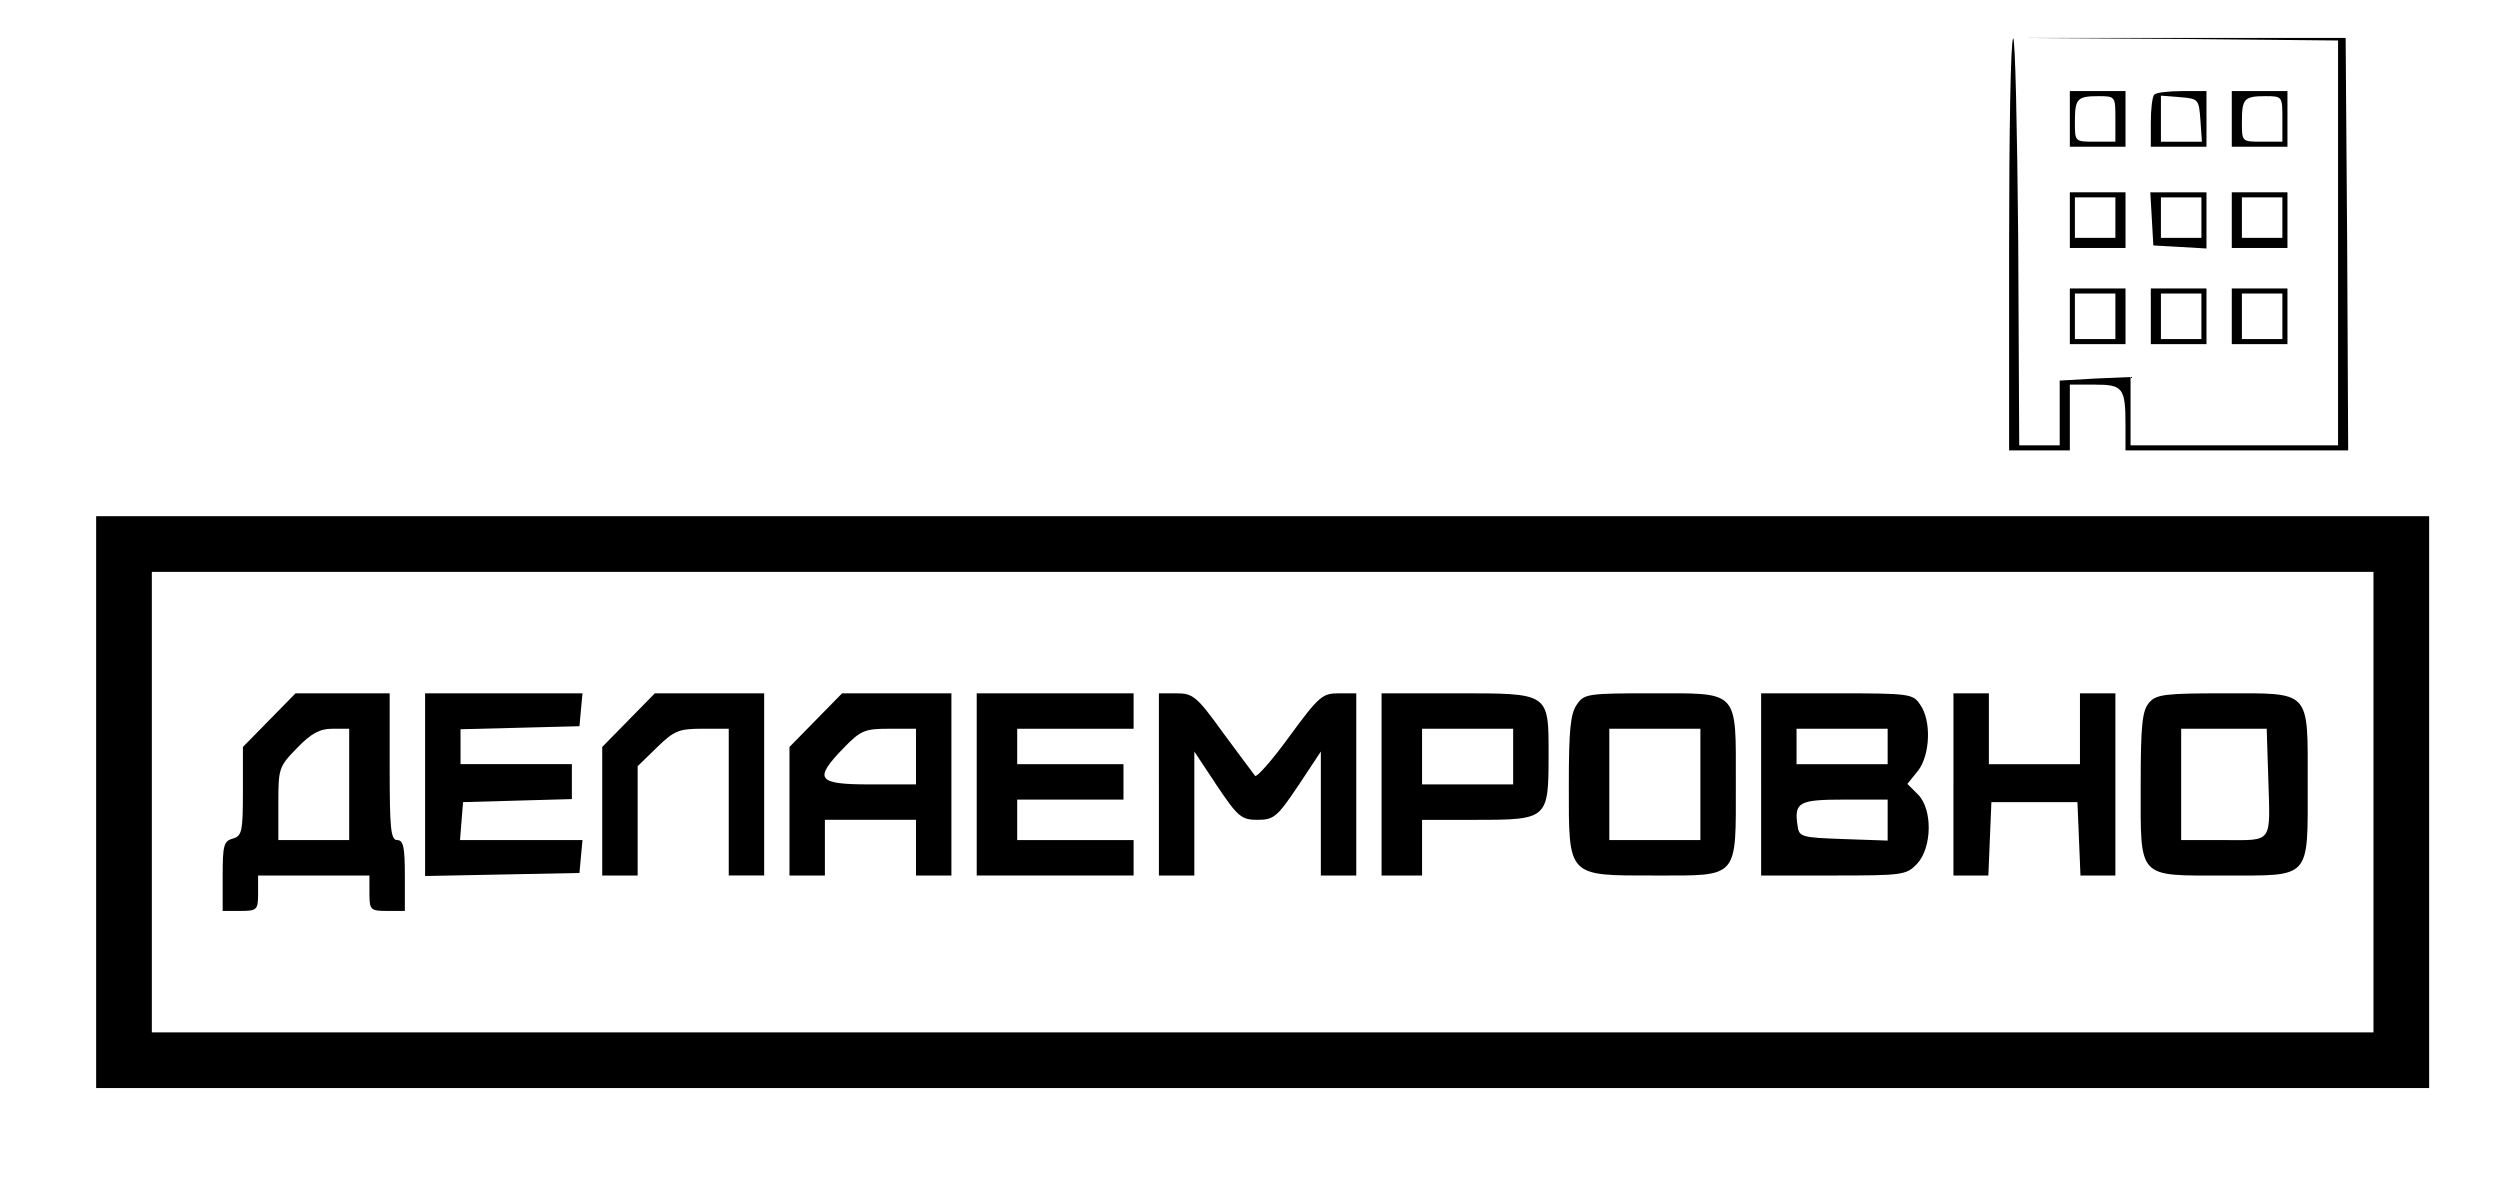 <?xml version="1.0" standalone="no"?>
<!DOCTYPE svg PUBLIC "-//W3C//DTD SVG 20010904//EN"
 "http://www.w3.org/TR/2001/REC-SVG-20010904/DTD/svg10.dtd">
<svg version="1.0" xmlns="http://www.w3.org/2000/svg"
 width="494pt" height="234pt" viewBox="0 0 494 234"
 preserveAspectRatio="xMidYMid meet">
<g transform="translate(0,234) scale(0.1,-0.1)"
fill="#000000" stroke="none">
<path d="M3978 2264 c-5 -4 -8 -189 -8 -411 l0 -403 60 0 60 0 0 65 0 65 49 0
c56 0 61 -6 61 -81 l0 -49 220 0 220 0 -2 408 -3 407 -315 0 -315 0 308 -2
307 -3 0 -400 0 -400 -205 0 -205 0 0 68 0 67 -70 -3 -70 -4 0 -64 0 -64 -40
0 -40 0 -2 406 c-2 223 -6 402 -10 398z"/>
<path d="M4090 2105 l0 -55 55 0 55 0 0 55 0 55 -55 0 -55 0 0 -55z m90 0 l0
-45 -40 0 c-40 0 -40 0 -40 38 0 47 4 52 47 52 33 0 33 -1 33 -45z"/>
<path d="M4257 2153 c-4 -3 -7 -28 -7 -55 l0 -48 55 0 55 0 0 55 0 55 -48 0
c-27 0 -52 -3 -55 -7z m91 -50 l3 -43 -40 0 -41 0 0 46 0 45 38 -3 c36 -3 37
-4 40 -45z"/>
<path d="M4410 2105 l0 -55 55 0 55 0 0 55 0 55 -55 0 -55 0 0 -55z m100 0 l0
-45 -40 0 c-40 0 -40 0 -40 38 0 47 4 52 47 52 33 0 33 -1 33 -45z"/>
<path d="M4090 1905 l0 -55 55 0 55 0 0 55 0 55 -55 0 -55 0 0 -55z m90 5 l0
-40 -40 0 -40 0 0 40 0 40 40 0 40 0 0 -40z"/>
<path d="M4252 1908 l3 -53 53 -3 52 -3 0 55 0 56 -56 0 -55 0 3 -52z m98 2
l0 -40 -40 0 -40 0 0 40 0 40 40 0 40 0 0 -40z"/>
<path d="M4410 1905 l0 -55 55 0 55 0 0 55 0 55 -55 0 -55 0 0 -55z m100 5 l0
-40 -40 0 -40 0 0 40 0 40 40 0 40 0 0 -40z"/>
<path d="M4090 1715 l0 -55 55 0 55 0 0 55 0 55 -55 0 -55 0 0 -55z m90 0 l0
-45 -40 0 -40 0 0 45 0 45 40 0 40 0 0 -45z"/>
<path d="M4250 1715 l0 -55 55 0 55 0 0 55 0 55 -55 0 -55 0 0 -55z m100 0 l0
-45 -40 0 -40 0 0 45 0 45 40 0 40 0 0 -45z"/>
<path d="M4410 1715 l0 -55 55 0 55 0 0 55 0 55 -55 0 -55 0 0 -55z m100 0 l0
-45 -40 0 -40 0 0 45 0 45 40 0 40 0 0 -45z"/>
<path d="M190 755 l0 -565 2305 0 2305 0 0 565 0 565 -2305 0 -2305 0 0 -565z
m4500 0 l0 -455 -2195 0 -2195 0 0 455 0 455 2195 0 2195 0 0 -455z"/>
<path d="M532 917 l-52 -53 0 -88 c0 -79 -2 -88 -20 -93 -18 -5 -20 -14 -20
-74 l0 -69 35 0 c33 0 35 2 35 35 l0 35 110 0 110 0 0 -35 c0 -33 2 -35 35
-35 l35 0 0 70 c0 56 -3 70 -15 70 -13 0 -15 23 -15 145 l0 145 -93 0 -93 0
-52 -53z m158 -127 l0 -110 -70 0 -70 0 0 72 c0 70 1 73 37 110 28 29 45 38
70 38 l33 0 0 -110z"/>
<path d="M840 790 l0 -181 153 3 152 3 3 33 3 32 -121 0 -121 0 3 38 3 37 108
3 107 3 0 34 0 35 -110 0 -110 0 0 35 0 34 118 3 117 3 3 33 3 32 -155 0 -156
0 0 -180z"/>
<path d="M1242 917 l-52 -53 0 -127 0 -127 35 0 35 0 0 108 0 108 38 37 c34
33 43 37 90 37 l52 0 0 -145 0 -145 35 0 35 0 0 180 0 180 -108 0 -108 0 -52
-53z"/>
<path d="M1612 917 l-52 -53 0 -127 0 -127 35 0 35 0 0 55 0 55 90 0 90 0 0
-55 0 -55 35 0 35 0 0 180 0 180 -108 0 -108 0 -52 -53z m198 -72 l0 -55 -90
0 c-106 0 -113 10 -53 72 34 35 42 38 90 38 l53 0 0 -55z"/>
<path d="M1930 790 l0 -180 155 0 155 0 0 35 0 35 -115 0 -115 0 0 40 0 40
105 0 105 0 0 35 0 35 -105 0 -105 0 0 35 0 35 115 0 115 0 0 35 0 35 -155 0
-155 0 0 -180z"/>
<path d="M2290 790 l0 -180 35 0 35 0 0 122 0 123 45 -68 c41 -61 48 -67 80
-67 32 0 39 6 80 67 l45 68 0 -123 0 -122 35 0 35 0 0 180 0 180 -35 0 c-32 0
-39 -6 -97 -85 -34 -47 -65 -82 -68 -78 -4 5 -32 43 -64 86 -51 71 -59 77 -91
77 l-35 0 0 -180z"/>
<path d="M2730 790 l0 -180 40 0 40 0 0 55 0 55 108 0 c140 0 142 2 142 127 0
125 3 123 -183 123 l-147 0 0 -180z m260 55 l0 -55 -90 0 -90 0 0 55 0 55 90
0 90 0 0 -55z"/>
<path d="M3116 948 c-13 -18 -16 -52 -16 -160 0 -182 -4 -178 170 -178 167 0
160 -8 160 182 0 187 8 178 -168 178 -124 0 -132 -1 -146 -22z m244 -158 l0
-110 -90 0 -90 0 0 110 0 110 90 0 90 0 0 -110z"/>
<path d="M3480 790 l0 -180 143 0 c137 0 144 1 165 23 30 32 31 108 2 137
l-21 21 21 26 c24 31 27 99 4 131 -14 21 -21 22 -165 22 l-149 0 0 -180z m250
75 l0 -35 -90 0 -90 0 0 35 0 35 90 0 90 0 0 -35z m0 -145 l0 -41 -87 3 c-83
3 -88 4 -91 26 -7 47 2 52 93 52 l85 0 0 -40z"/>
<path d="M3860 790 l0 -180 35 0 34 0 3 73 3 72 85 0 85 0 3 -72 3 -73 34 0
35 0 0 180 0 180 -35 0 -35 0 0 -70 0 -70 -90 0 -90 0 0 70 0 70 -35 0 -35 0
0 -180z"/>
<path d="M4247 952 c-14 -16 -17 -43 -17 -164 0 -187 -8 -178 167 -178 171 0
163 -9 163 182 0 187 8 178 -167 178 -113 0 -132 -2 -146 -18z m235 -146 c4
-135 11 -126 -88 -126 l-84 0 0 110 0 110 84 0 85 0 3 -94z"/>
</g>
</svg>

